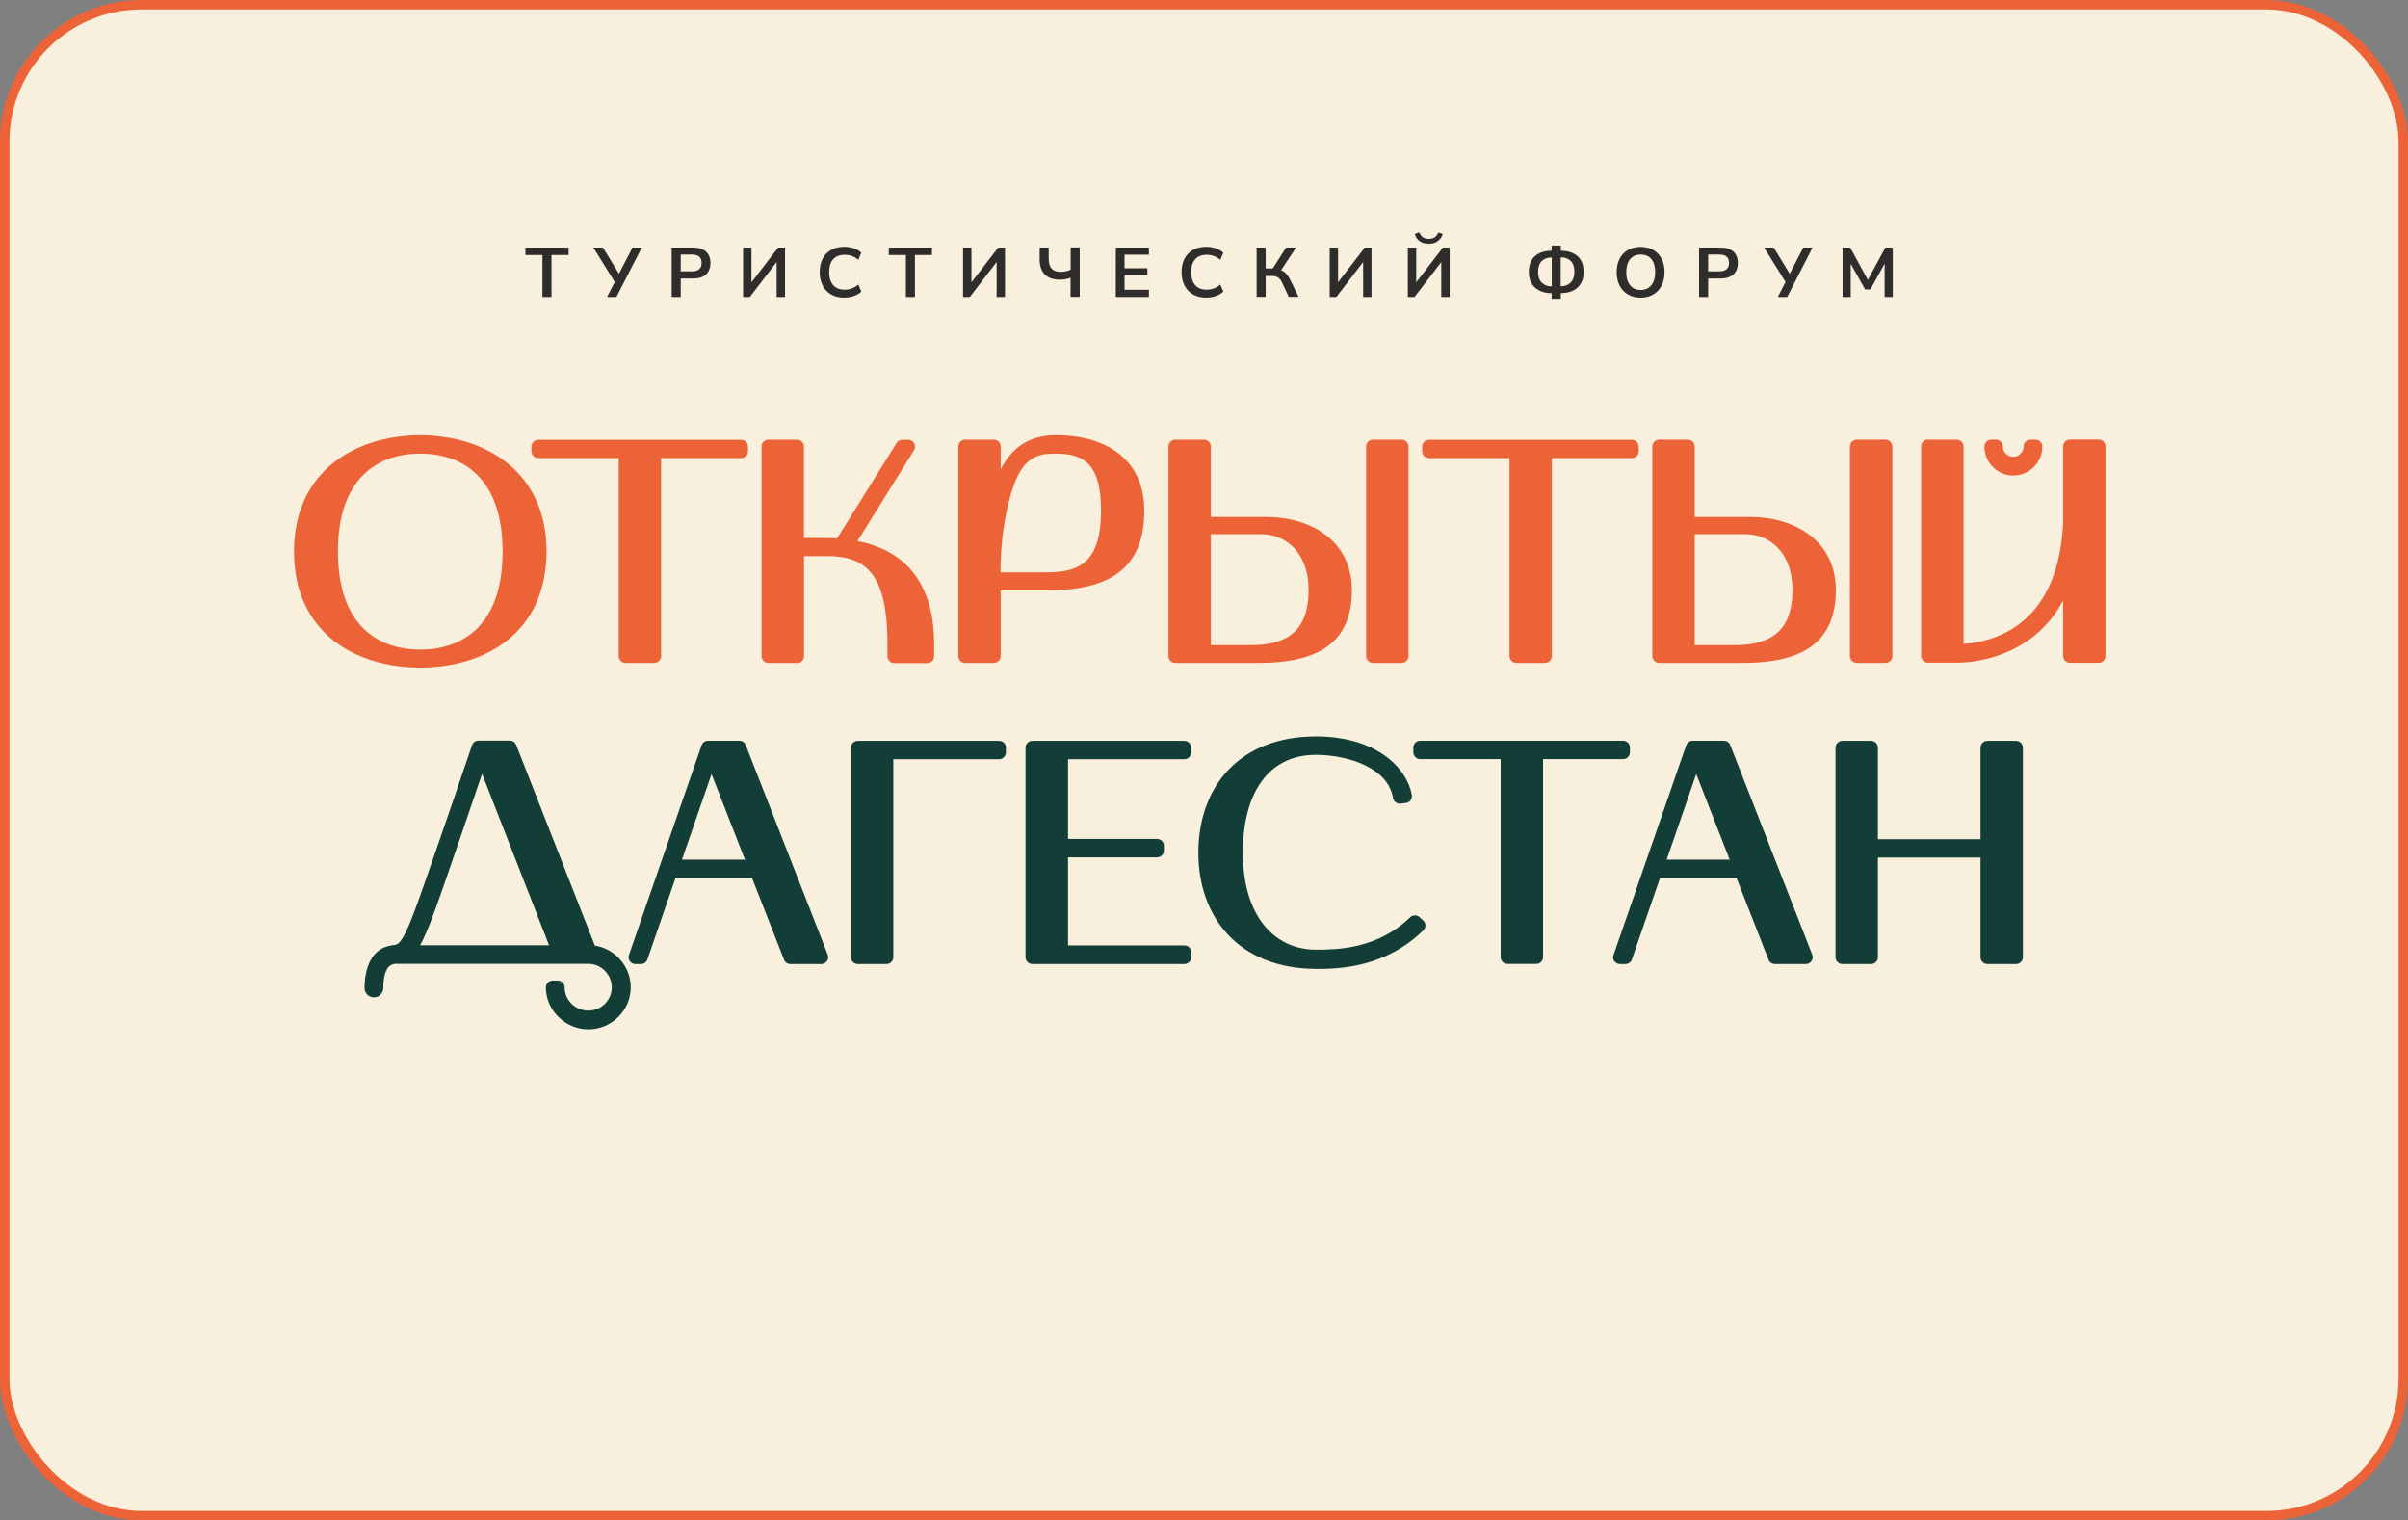 <?xml version="1.0" encoding="UTF-8"?> <svg xmlns="http://www.w3.org/2000/svg" width="510" height="322" viewBox="0 0 510 322" fill="none"><rect x="0" y="0" width="510" height="322" fill="#808080" stroke="none"/><rect x="1" y="1" width="508" height="320" rx="29" fill="#F8EFDC" stroke="#EC6338" stroke-width="2" stroke-miterlimit="1.5"></rect><path d="M102.488 19.918H407.511C437.651 19.918 462.115 44.216 462.115 74.151V191.874C462.115 221.809 437.651 246.107 407.511 246.107H102.488C72.349 246.107 47.885 221.809 47.885 191.874V74.151C47.885 44.216 72.349 19.918 102.488 19.918Z" fill="#F8EFDC"></path><path d="M88.987 96.066C84.593 96.066 80.245 97.32 76.996 100.524C73.677 103.774 71.573 109.021 71.573 116.799C71.573 124.576 73.677 129.847 76.996 133.12C80.245 136.324 84.593 137.578 88.987 137.578C93.382 137.578 97.777 136.324 101.026 133.12C104.345 129.847 106.449 124.6 106.449 116.799C106.449 108.998 104.345 103.798 101.026 100.524C97.777 97.32 93.406 96.066 88.987 96.066ZM62.27 116.776C62.27 109.996 64.35 104.726 67.693 100.826C72.695 94.998 80.596 92.212 88.964 92.166C97.379 92.212 105.28 94.998 110.306 100.826C113.672 104.726 115.752 110.02 115.752 116.776C115.752 123.532 113.672 128.988 110.306 132.865C105.304 138.669 97.379 141.339 88.987 141.385C80.619 141.339 72.718 138.669 67.716 132.865C64.35 128.964 62.27 123.671 62.27 116.776Z" fill="#EC6338"></path><path d="M131.015 97.018H113.998C113.203 97.018 112.549 96.368 112.549 95.579V94.581C112.549 93.791 113.203 93.141 113.998 93.141H156.962C157.757 93.141 158.411 93.791 158.411 94.581V95.579C158.411 96.368 157.757 97.018 156.962 97.018H140.015V138.947C140.015 139.737 139.36 140.387 138.566 140.387H132.488C131.693 140.387 131.039 139.737 131.039 138.947V97.018H131.015Z" fill="#EC6338"></path><path d="M168.814 140.387H162.736C161.942 140.387 161.287 139.737 161.287 138.947V94.557C161.287 93.768 161.942 93.118 162.736 93.118H168.814C169.609 93.118 170.263 93.768 170.263 94.557V113.943H174.518C175.453 113.943 176.364 113.99 177.276 114.036L189.899 93.814C190.156 93.397 190.623 93.141 191.137 93.141H192.353C192.891 93.141 193.358 93.42 193.615 93.884C193.872 94.348 193.849 94.906 193.592 95.347L181.6 114.593C186.579 115.568 190.436 117.681 193.148 120.931C196.21 124.6 197.846 129.73 197.846 136.44V138.994C197.846 139.783 197.192 140.433 196.397 140.433H189.408C188.613 140.433 187.958 139.783 187.958 138.994V136.51C187.958 128.059 186.579 122.905 183.4 120.188C181.39 118.447 178.655 117.774 175.242 117.774H170.287V138.994C170.287 139.783 169.632 140.433 168.837 140.433L168.814 140.387Z" fill="#EC6338"></path><path d="M214.185 104.331C212.058 111.598 211.871 118.401 211.918 121.21H221.291C224.096 121.21 227.112 121.047 229.426 119.306C231.74 117.565 233.189 114.245 233.189 108.185C233.189 103.38 232.371 100.292 230.665 98.411C229.028 96.624 226.621 96.066 223.605 96.066C221.922 96.066 220.122 96.136 218.486 97.204C216.803 98.295 215.354 100.408 214.232 104.262C214.232 104.262 214.232 104.308 214.232 104.331H214.185ZM210.492 140.387H204.414C203.619 140.387 202.965 139.737 202.965 138.947V94.557C202.965 93.768 203.619 93.118 204.414 93.118H210.492C211.286 93.118 211.941 93.768 211.941 94.557V99.386C214.091 95.207 217.574 92.166 223.582 92.166C229.589 92.166 235.059 93.768 238.519 97.483C240.88 100.013 242.352 103.496 242.352 108.185C242.352 113.943 240.693 117.774 238.028 120.328C234.148 124.042 228 125.041 221.268 125.041H211.941V138.947C211.941 139.737 211.286 140.387 210.492 140.387Z" fill="#EC6338"></path><path d="M289.337 138.947V94.557C289.337 93.768 289.991 93.118 290.786 93.118H296.864C297.659 93.118 298.313 93.768 298.313 94.557V138.947C298.313 139.737 297.659 140.387 296.864 140.387H290.786C289.991 140.387 289.337 139.737 289.337 138.947ZM267.177 113.131H256.448V136.626H265.003C269 136.626 272.086 135.767 274.143 133.84C276.177 131.913 277.158 128.964 277.158 124.948C277.158 116.961 272.226 113.131 267.2 113.131H267.177ZM266.546 140.387H248.921C248.126 140.387 247.472 139.737 247.472 138.947V94.557C247.472 93.768 248.126 93.118 248.921 93.118H254.999C255.793 93.118 256.448 93.768 256.448 94.557V109.486H268.276C277.182 109.486 286.322 114.199 286.322 124.994C286.322 129.87 284.942 133.306 282.581 135.674C279.145 139.133 273.512 140.387 266.546 140.387Z" fill="#EC6338"></path><path d="M319.678 97.018H302.661C301.866 97.018 301.212 96.368 301.212 95.579V94.581C301.212 93.791 301.866 93.141 302.661 93.141H345.625C346.42 93.141 347.074 93.791 347.074 94.581V95.579C347.074 96.368 346.42 97.018 345.625 97.018H328.678V138.947C328.678 139.737 328.023 140.387 327.229 140.387H321.151C320.356 140.387 319.702 139.737 319.702 138.947V97.018H319.678Z" fill="#EC6338"></path><path d="M391.814 138.947V94.557C391.814 93.768 392.469 93.118 393.264 93.118H399.341C400.136 93.118 400.791 93.768 400.791 94.557V138.947C400.791 139.737 400.136 140.387 399.341 140.387H393.264C392.469 140.387 391.814 139.737 391.814 138.947ZM369.655 113.131H358.925V136.626H367.481C371.478 136.626 374.563 135.767 376.62 133.84C378.654 131.913 379.636 128.964 379.636 124.948C379.636 116.961 374.727 113.131 369.678 113.131H369.655ZM369.024 140.387H351.398C350.604 140.387 349.949 139.737 349.949 138.947V94.557C349.949 93.768 350.604 93.118 351.398 93.118H357.476C358.271 93.118 358.925 93.768 358.925 94.557V109.486H370.753C379.659 109.486 388.822 114.199 388.822 124.994C388.822 129.87 387.42 133.306 385.059 135.674C381.623 139.133 375.989 140.387 369.024 140.387Z" fill="#EC6338"></path><path d="M426.41 100.71C423.044 100.71 420.286 97.97 420.286 94.557C420.286 93.768 420.94 93.118 421.735 93.118H422.74C423.535 93.118 424.189 93.768 424.189 94.557C424.189 95.788 425.194 96.74 426.387 96.74C427.579 96.74 428.584 95.788 428.584 94.557C428.584 93.768 429.238 93.118 430.033 93.118H431.108C431.903 93.118 432.558 93.768 432.558 94.557C432.558 97.97 429.799 100.71 426.363 100.71H426.41ZM408.341 93.118H414.418C415.213 93.118 415.868 93.768 415.868 94.557V136.37C419.374 136.138 425.288 134.977 429.94 130.148C433.586 126.387 436.438 120.397 436.952 110.995V94.534C436.952 93.745 437.607 93.095 438.402 93.095H444.479C445.274 93.095 445.928 93.745 445.928 94.534V138.924C445.928 139.714 445.274 140.364 444.479 140.364H438.402C437.607 140.364 436.952 139.714 436.952 138.924V127.177C435.223 130.427 432.955 133.12 430.103 135.233C423.979 139.737 417.2 140.34 414.418 140.34H408.341C407.546 140.34 406.892 139.69 406.892 138.901V94.511C406.892 93.722 407.546 93.071 408.341 93.071V93.118Z" fill="#EC6338"></path><path fill-rule="evenodd" clip-rule="evenodd" d="M93.57 188.747C91.606 194.342 90.227 197.941 88.965 200.193H116.291L102.102 163.882C99.975 170.151 96.328 180.83 93.57 188.724V188.747ZM83.472 204.163C82.513 204.302 81.976 205.022 81.672 205.881C81.298 206.879 81.181 208.063 81.181 209.247C81.181 210.339 80.293 211.221 79.194 211.221C78.095 211.221 77.207 210.339 77.207 209.247C77.207 204.906 78.797 200.889 82.724 200.263C82.864 200.216 83.028 200.17 83.191 200.17C84.079 200.17 84.617 199.775 85.365 198.498C86.464 196.618 87.749 193.251 89.783 187.424C93.64 176.466 99.133 160.307 99.975 157.823C100.162 157.242 100.723 156.847 101.354 156.847H107.969C108.577 156.847 109.114 157.219 109.325 157.776L125.991 200.263C130.269 200.936 133.588 204.65 133.588 209.108C133.588 213.984 129.544 218 124.636 218C119.727 218 115.613 213.984 115.613 209.108C115.613 208.319 116.267 207.669 117.062 207.669H118.137C118.932 207.669 119.587 208.319 119.587 209.108C119.587 211.824 121.831 214.03 124.612 214.03C127.394 214.03 129.568 211.801 129.568 209.108C129.568 206.415 127.347 204.116 124.612 204.116H83.448L83.472 204.163Z" fill="#123E37"></path><path d="M150.699 163.929L144.434 182.061H157.781L150.699 163.929ZM133.214 202.236L148.595 157.846C148.805 157.265 149.343 156.871 149.974 156.871H156.589C157.197 156.871 157.735 157.242 157.945 157.799L175.313 202.19C175.477 202.631 175.43 203.141 175.149 203.536C174.869 203.931 174.425 204.163 173.957 204.163H167.412C166.804 204.163 166.267 203.791 166.056 203.234L159.301 186.008H143.055L137.118 203.188C136.907 203.768 136.37 204.163 135.738 204.163H134.593C134.126 204.163 133.681 203.931 133.401 203.559C133.12 203.188 133.05 202.7 133.214 202.259V202.236Z" fill="#123E37"></path><path d="M213.04 158.333V159.355C213.04 160.144 212.385 160.794 211.59 160.794H189.197V202.723C189.197 203.513 188.542 204.163 187.748 204.163H181.67C180.875 204.163 180.221 203.513 180.221 202.723V158.333C180.221 157.544 180.875 156.894 181.67 156.894H211.614C212.409 156.894 213.063 157.544 213.063 158.333H213.04Z" fill="#123E37"></path><path d="M217.201 202.723V158.333C217.201 157.544 217.856 156.894 218.65 156.894H250.838C251.633 156.894 252.288 157.544 252.288 158.333V159.355C252.288 160.144 251.633 160.794 250.838 160.794H226.201V177.673H245.065C245.859 177.673 246.514 178.323 246.514 179.112V180.134C246.514 180.923 245.859 181.573 245.065 181.573H226.201V200.216H250.838C251.633 200.216 252.288 200.866 252.288 201.655V202.723C252.288 203.513 251.633 204.163 250.838 204.163H218.65C217.856 204.163 217.201 203.513 217.201 202.723Z" fill="#123E37"></path><path d="M278.725 205.184C270.707 205.184 264.489 202.515 260.258 198.127C256.051 193.739 253.807 187.609 253.807 180.575C253.807 173.54 256.051 167.318 260.258 162.953C264.466 158.589 270.684 155.965 278.725 155.965C291.792 155.965 298.103 162.907 299.015 168.386C299.085 168.781 298.991 169.175 298.734 169.5C298.5 169.826 298.15 170.011 297.752 170.058L296.654 170.197C295.882 170.29 295.181 169.756 295.041 168.99C294.597 166.343 292.937 164.393 290.763 163C287.233 160.725 282.395 159.866 278.701 159.866C268.58 159.866 263.227 168.061 263.227 180.598C263.227 193.832 269.795 201.122 278.701 201.122C283.096 201.122 291.651 201.052 298.664 194.273C299.225 193.739 300.09 193.715 300.651 194.249L301.422 194.946C301.726 195.224 301.89 195.596 301.89 195.991C301.89 196.385 301.749 196.757 301.446 197.035C293.381 204.906 283.727 205.208 278.678 205.208L278.725 205.184Z" fill="#123E37"></path><path d="M317.808 160.771H300.791C299.996 160.771 299.342 160.121 299.342 159.332V158.31C299.342 157.521 299.996 156.871 300.791 156.871H343.755C344.55 156.871 345.204 157.521 345.204 158.31V159.332C345.204 160.121 344.55 160.771 343.755 160.771H326.808V202.7C326.808 203.49 326.153 204.14 325.359 204.14H319.281C318.486 204.14 317.832 203.49 317.832 202.7V160.771H317.808Z" fill="#123E37"></path><path d="M359.253 163.929L352.989 182.061H366.336L359.253 163.929ZM341.745 202.236L357.126 157.846C357.336 157.265 357.874 156.871 358.505 156.871H365.097C365.705 156.871 366.242 157.242 366.453 157.799L383.821 202.19C384.008 202.631 383.938 203.141 383.657 203.536C383.377 203.931 382.932 204.163 382.465 204.163H375.92C375.312 204.163 374.774 203.791 374.564 203.234L367.809 186.008H351.563L345.625 203.188C345.415 203.768 344.877 204.163 344.246 204.163H343.101C342.633 204.163 342.189 203.931 341.909 203.559C341.628 203.188 341.558 202.7 341.722 202.259L341.745 202.236Z" fill="#123E37"></path><path d="M390.201 156.894H396.279C397.074 156.894 397.728 157.544 397.728 158.333V177.719H419.467V158.333C419.467 157.544 420.122 156.894 420.916 156.894H426.994C427.789 156.894 428.443 157.544 428.443 158.333V202.723C428.443 203.513 427.789 204.163 426.994 204.163H420.916C420.122 204.163 419.467 203.513 419.467 202.723V181.62H397.728V202.723C397.728 203.513 397.074 204.163 396.279 204.163H390.201C389.406 204.163 388.752 203.513 388.752 202.723V158.333C388.752 157.544 389.406 156.894 390.201 156.894Z" fill="#123E37"></path><path d="M114.887 62.901V54.009H111.287V52.43H120.427V54.009H116.804V62.901H114.887Z" fill="#2F2C2C"></path><path d="M128.562 62.901L130.198 59.72L125.663 52.43H127.697L131.086 57.979L133.961 52.43H135.925L130.549 62.901H128.562Z" fill="#2F2C2C"></path><path d="M144.177 57.468H146.537C147.917 57.468 148.594 56.865 148.594 55.681C148.594 54.497 147.917 53.916 146.537 53.916H144.177V57.468ZM142.26 62.901V52.43H146.841C147.987 52.43 148.898 52.709 149.529 53.289C150.161 53.87 150.465 54.659 150.465 55.704C150.465 56.749 150.161 57.538 149.529 58.118C148.898 58.699 148.01 58.977 146.841 58.977H144.177V62.901H142.26Z" fill="#2F2C2C"></path><path d="M157.383 62.901V52.43H159.159V59.79L164.816 52.43H166.265V62.901H164.489V55.495L158.809 62.901H157.383Z" fill="#2F2C2C"></path><path d="M178.842 63.04C177.743 63.04 176.808 62.808 176.037 62.367C175.265 61.926 174.657 61.299 174.237 60.486C173.816 59.674 173.605 58.722 173.605 57.631C173.605 56.54 173.816 55.588 174.237 54.775C174.657 53.963 175.265 53.359 176.037 52.918C176.808 52.477 177.766 52.268 178.842 52.268C179.543 52.268 180.221 52.384 180.852 52.593C181.483 52.802 181.997 53.127 182.418 53.522L181.787 55.031C181.343 54.659 180.875 54.381 180.408 54.218C179.94 54.032 179.426 53.963 178.888 53.963C177.813 53.963 177.018 54.288 176.457 54.914C175.896 55.541 175.616 56.47 175.616 57.631C175.616 58.792 175.896 59.72 176.457 60.37C177.018 61.02 177.836 61.346 178.888 61.346C179.426 61.346 179.94 61.253 180.408 61.09C180.875 60.928 181.343 60.649 181.787 60.254L182.418 61.763C182.021 62.158 181.483 62.46 180.852 62.692C180.221 62.924 179.543 63.017 178.842 63.017V63.04Z" fill="#2F2C2C"></path><path d="M191.862 62.901V54.009H188.239V52.43H197.379V54.009H193.779V62.901H191.862Z" fill="#2F2C2C"></path><path d="M203.971 62.901V52.43H205.747V59.79L211.427 52.43H212.853V62.901H211.077V55.495L205.397 62.901H203.971Z" fill="#2F2C2C"></path><path d="M226.738 62.901V58.815C226.458 58.931 226.131 59.047 225.71 59.117C225.289 59.186 224.868 59.233 224.448 59.233C223.092 59.233 222.04 58.861 221.292 58.142C220.544 57.399 220.193 56.308 220.193 54.845V52.43H222.11V54.752C222.11 55.75 222.321 56.47 222.765 56.911C223.185 57.376 223.84 57.584 224.681 57.584C225.032 57.584 225.406 57.538 225.757 57.468C226.131 57.399 226.458 57.283 226.762 57.12V52.407H228.679V62.878H226.762L226.738 62.901Z" fill="#2F2C2C"></path><path d="M236.322 62.901V52.43H243.335V53.94H238.169V56.818H243.008V58.327H238.169V61.369H243.335V62.901H236.322Z" fill="#2F2C2C"></path><path d="M255.513 63.04C254.415 63.04 253.48 62.808 252.685 62.367C251.914 61.926 251.306 61.299 250.885 60.486C250.464 59.674 250.254 58.722 250.254 57.631C250.254 56.54 250.464 55.588 250.885 54.775C251.306 53.963 251.914 53.359 252.685 52.918C253.48 52.477 254.415 52.268 255.513 52.268C256.215 52.268 256.893 52.384 257.524 52.593C258.155 52.802 258.669 53.127 259.09 53.522L258.459 55.031C258.015 54.659 257.547 54.381 257.08 54.218C256.612 54.032 256.098 53.963 255.56 53.963C254.485 53.963 253.69 54.288 253.129 54.914C252.568 55.541 252.288 56.47 252.288 57.631C252.288 58.792 252.568 59.72 253.129 60.37C253.69 61.02 254.508 61.346 255.56 61.346C256.098 61.346 256.612 61.253 257.08 61.09C257.547 60.928 258.015 60.649 258.459 60.254L259.09 61.763C258.692 62.158 258.155 62.46 257.524 62.692C256.893 62.924 256.215 63.017 255.513 63.017V63.04Z" fill="#2F2C2C"></path><path d="M266.148 62.901V52.43H268.065V56.865H269.561L272.39 52.43H274.493L271.338 57.213C271.735 57.399 272.086 57.631 272.39 57.956C272.694 58.281 272.974 58.676 273.208 59.163L275.031 62.878H272.951L271.548 59.86C271.314 59.349 271.01 58.977 270.683 58.769C270.356 58.56 269.935 58.444 269.444 58.444H268.065V62.878H266.148V62.901Z" fill="#2F2C2C"></path><path d="M281.623 62.901V52.43H283.4V59.79L289.056 52.43H290.482V62.901H288.706V55.495L283.026 62.901H281.623Z" fill="#2F2C2C"></path><path d="M302.591 51.618C301.796 51.618 301.141 51.432 300.651 51.061C300.136 50.689 299.809 50.178 299.645 49.551L300.604 49.227C300.814 49.714 301.071 50.062 301.375 50.271C301.702 50.48 302.1 50.596 302.614 50.596C303.128 50.596 303.549 50.48 303.853 50.271C304.157 50.062 304.437 49.714 304.648 49.25L305.583 49.551C305.349 50.225 304.975 50.759 304.461 51.107C303.947 51.455 303.315 51.641 302.591 51.641V51.618ZM298.173 62.901V52.43H299.949V59.79L305.606 52.43H307.032V62.901H305.256V55.518L299.575 62.901H298.149H298.173Z" fill="#2F2C2C"></path><path d="M328.538 60.626H328.655V54.543H328.538C327.72 54.543 327.042 54.798 326.528 55.309C326.014 55.82 325.756 56.563 325.756 57.584C325.756 58.606 326.014 59.326 326.551 59.86C327.089 60.37 327.743 60.649 328.538 60.649V60.626ZM330.665 54.543H330.548V60.626H330.665C331.46 60.626 332.115 60.37 332.652 59.837C333.19 59.326 333.447 58.559 333.447 57.561C333.447 56.563 333.19 55.774 332.676 55.286C332.161 54.775 331.483 54.52 330.665 54.52V54.543ZM328.632 63.273V62.089C327.136 62.089 325.944 61.671 325.079 60.881C324.214 60.092 323.793 59.001 323.793 57.584C323.793 56.168 324.214 55.031 325.079 54.264C325.944 53.498 327.112 53.104 328.632 53.104V52.013H330.572V53.104C332.115 53.104 333.283 53.522 334.148 54.288C334.99 55.054 335.411 56.168 335.411 57.584C335.411 58.536 335.224 59.349 334.826 60.022C334.429 60.696 333.868 61.206 333.143 61.554C332.418 61.903 331.554 62.089 330.572 62.089V63.273H328.632Z" fill="#2F2C2C"></path><path d="M347.472 61.415C348.43 61.415 349.178 61.09 349.739 60.417C350.277 59.744 350.557 58.838 350.557 57.654C350.557 56.47 350.3 55.541 349.763 54.891C349.225 54.241 348.477 53.916 347.495 53.916C346.513 53.916 345.789 54.241 345.251 54.891C344.714 55.541 344.433 56.47 344.433 57.654C344.433 58.838 344.69 59.744 345.251 60.417C345.789 61.09 346.537 61.415 347.495 61.415H347.472ZM347.472 63.04C346.467 63.04 345.555 62.808 344.807 62.367C344.036 61.926 343.451 61.299 343.031 60.486C342.61 59.674 342.399 58.722 342.399 57.654C342.399 56.586 342.61 55.611 343.031 54.798C343.451 53.986 344.036 53.382 344.807 52.941C345.555 52.5 346.467 52.291 347.472 52.291C348.477 52.291 349.389 52.523 350.16 52.941C350.908 53.382 351.516 54.009 351.913 54.798C352.334 55.611 352.544 56.54 352.544 57.631C352.544 58.722 352.334 59.674 351.913 60.486C351.492 61.299 350.908 61.926 350.16 62.367C349.412 62.808 348.5 63.04 347.472 63.04Z" fill="#2F2C2C"></path><path d="M361.777 57.468H364.138C365.517 57.468 366.195 56.865 366.195 55.681C366.195 54.497 365.517 53.916 364.138 53.916H361.777V57.468ZM359.86 62.901V52.43H364.442C365.611 52.43 366.499 52.709 367.13 53.289C367.761 53.87 368.065 54.659 368.065 55.704C368.065 56.749 367.738 57.538 367.13 58.118C366.499 58.699 365.611 58.977 364.442 58.977H361.777V62.901H359.86Z" fill="#2F2C2C"></path><path d="M376.527 62.901L378.164 59.72L373.629 52.43H375.663L379.052 57.979L381.927 52.43H383.891L378.514 62.901H376.527Z" fill="#2F2C2C"></path><path d="M390.248 62.901V52.43H391.861L395.601 59.279L399.318 52.43H400.884V62.901H399.154V55.843L396.139 61.299H395.017L391.978 55.866V62.901H390.248Z" fill="#2F2C2C"></path></svg> 